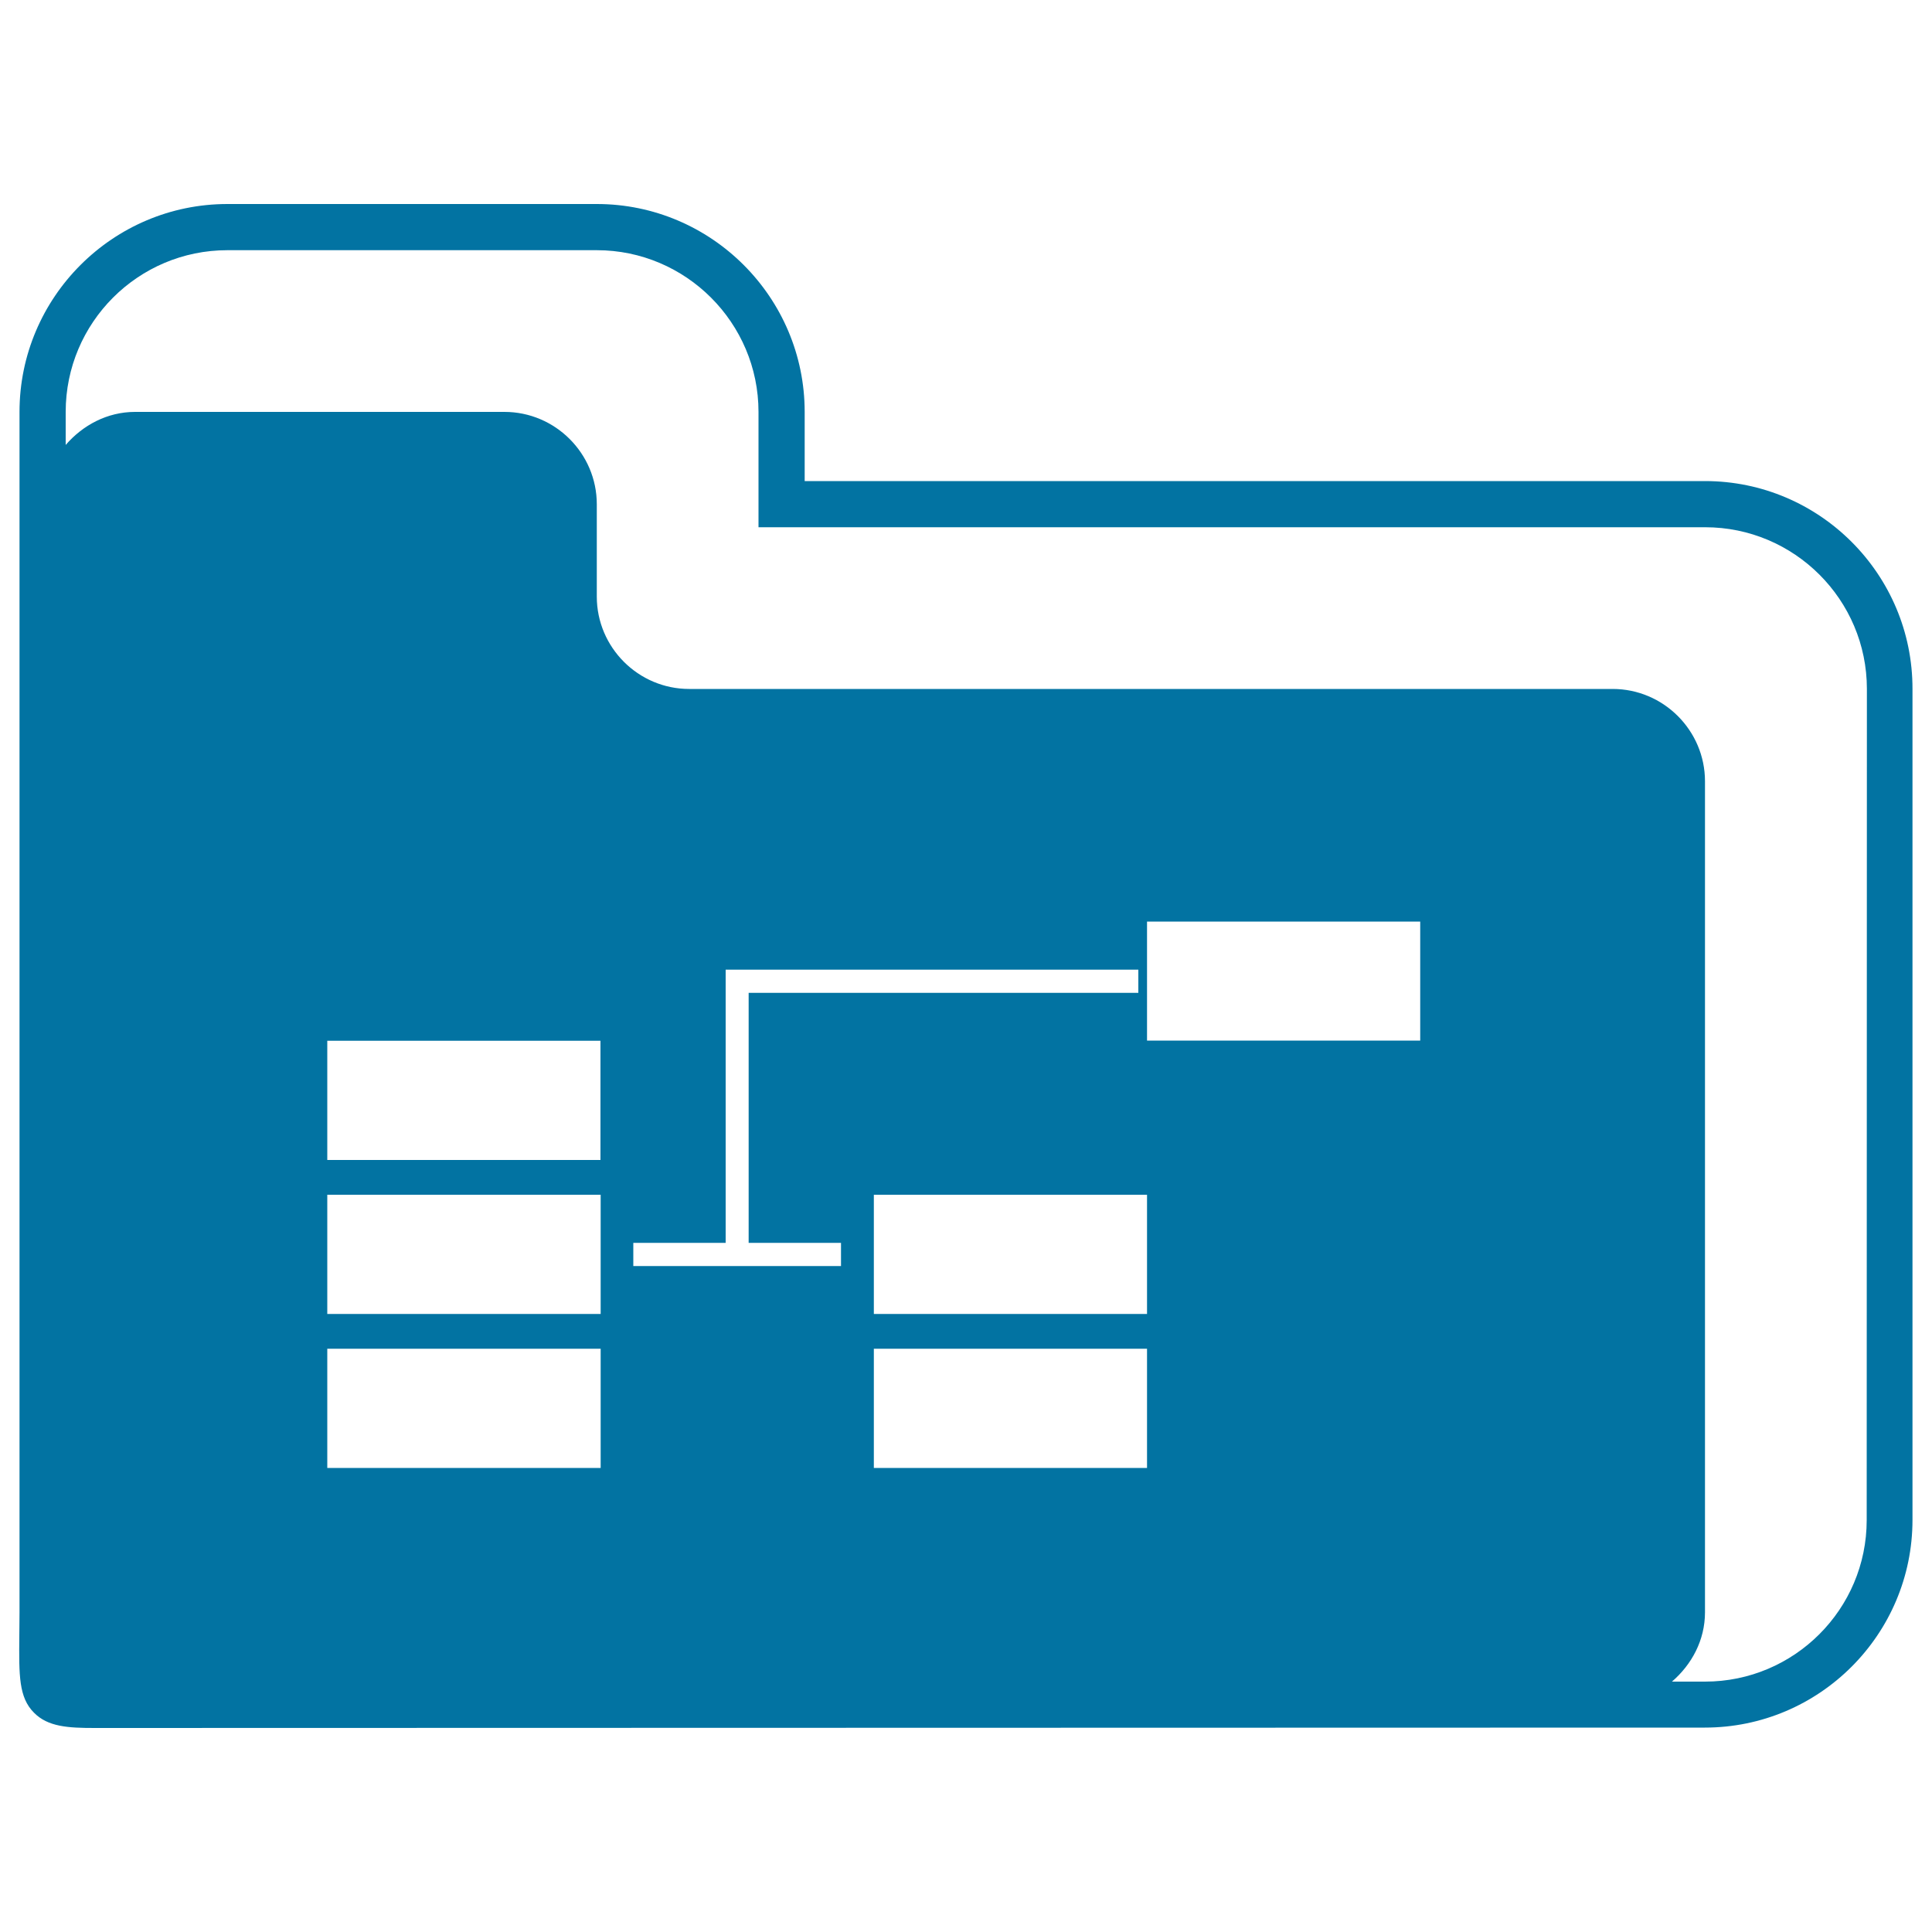 <svg xmlns="http://www.w3.org/2000/svg" viewBox="0 0 1000 1000" style="fill:#0273a2">
<title>Digital Data Storage In A Folder SVG icon</title>
<g><path d="M882.5,249h-466v-35.8c0-59.3-48.3-107.6-107.6-107.6H117.7c-59.3,0-107.6,48.3-107.6,107.6v621.4L10,846.8c-0.2,20.5-0.3,31.8,7.6,39.7c7.2,7.3,17.6,7.9,31.4,7.9l833.4-0.2c59.3,0,107.5-48.2,107.5-107.5V356.6C990,297.3,941.8,249,882.5,249z M310.9,618.4v61.7H169.4v-61.7H310.9z M169.4,600.4v-61.7h141.4v61.7H169.4z M310.9,698.1v61.7H169.4v-61.7H310.9z M452.3,680.1v-61.7h141.4v61.7H452.3z M593.7,698.1v61.7H452.3v-61.7H593.7z M589.2,513.9H387.5v129.4h47.8v12h-47.8h-11.9h-47.8v-12h47.8V513.9v-12h11.9h201.7V513.9z M593.7,538.7V477h141.4v61.6H593.7z M966.2,786.8c0,46.1-37.5,83.6-83.7,83.6h-17.1c10.2-8.8,17.1-21.4,17.1-35.9V404.4c0-26.3-21.5-47.8-47.8-47.8h-478c-26.3,0-47.8-21.5-47.8-47.8v-47.8c0-26.3-21.5-47.8-47.8-47.8H69.9c-14.4,0-27.1,6.9-35.9,17.1v-17.1c0-46.2,37.5-83.7,83.7-83.7h191.2c46.1,0,83.7,37.6,83.7,83.7v59.7h490c46.1,0,83.7,37.5,83.7,83.7L966.2,786.8L966.2,786.8L966.2,786.8z"/></g>
</svg>